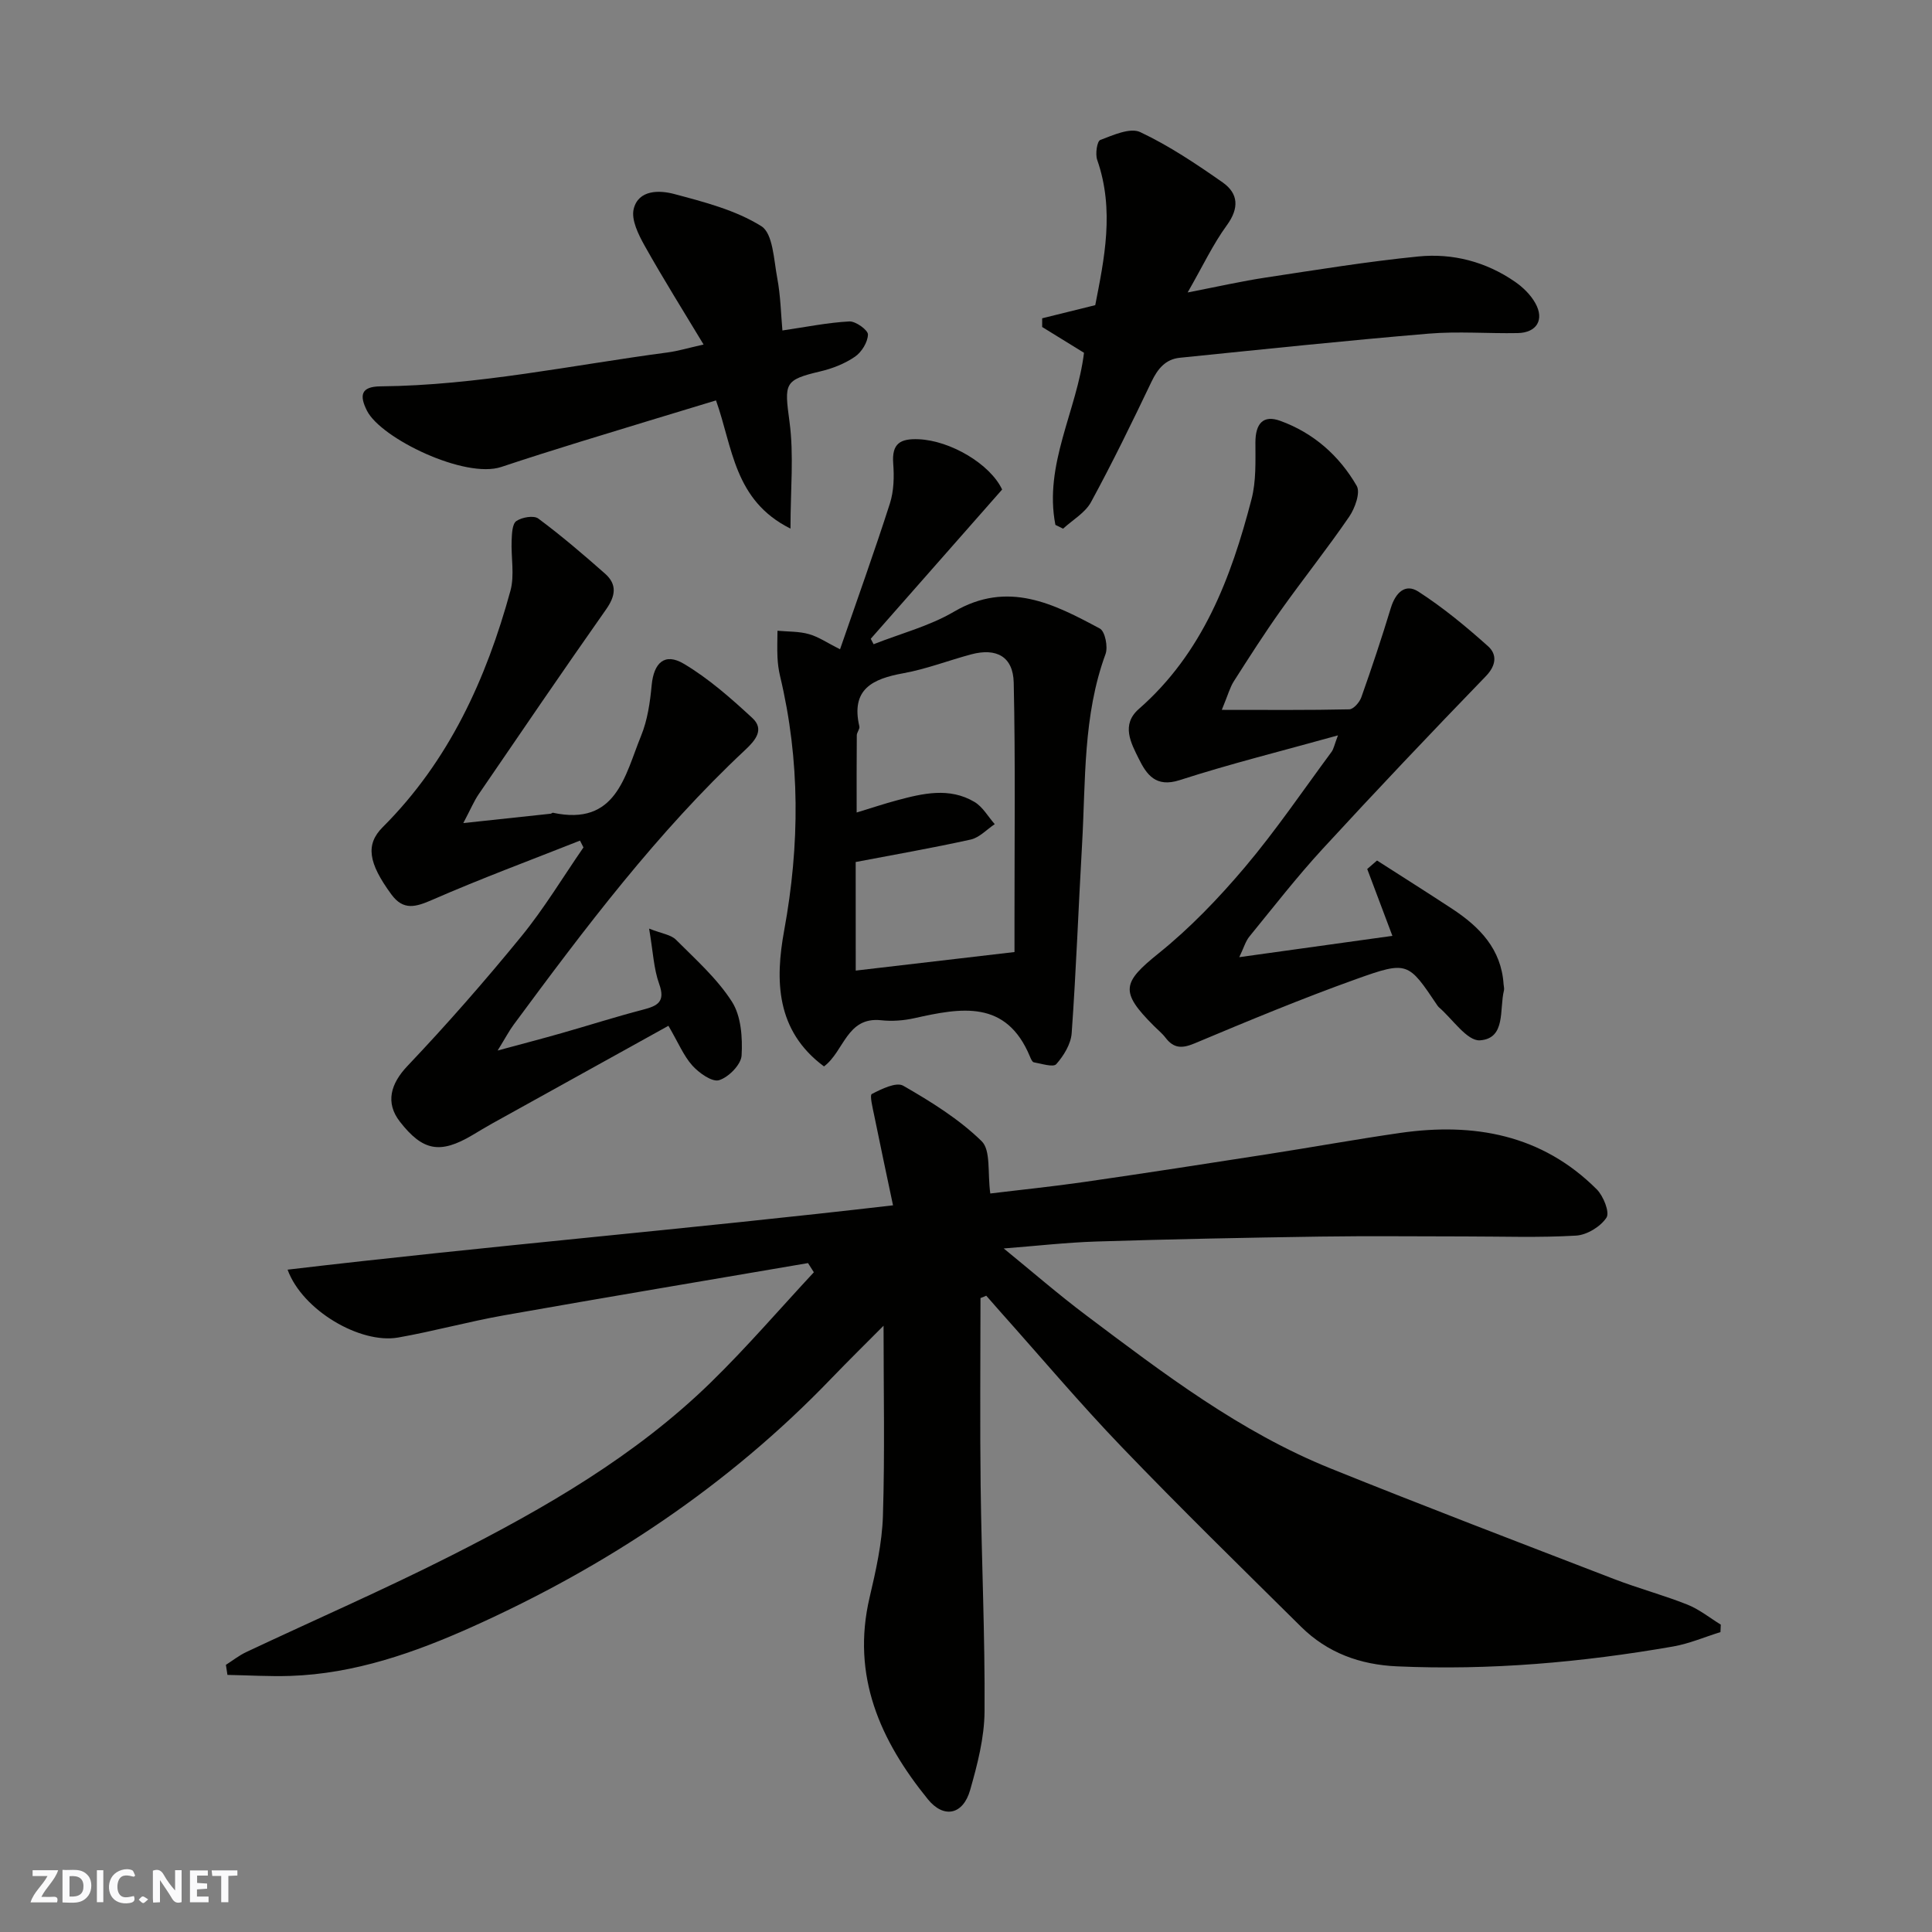 <svg enable-background="new 0 0 400 400" viewBox="0 0 400 400" xmlns="http://www.w3.org/2000/svg"><rect x="0" y="0" width="400" height="400" fill="#808080" stroke="none"/><g fill="#fafafb"><path d="m37.59 393.81c-.92.31-1.52.05-2-.78-.7-1.2-1.52-2.34-2.47-3.78v4.59c-.55.03-.95.05-1.41.07-.03-.37-.06-.64-.06-.91 0-1.91 0-3.81 0-5.7 1.13-.41 1.77-.03 2.29.91.62 1.11 1.38 2.14 2.31 3.19v-4.2h1.35v6.61z"/><path d="m12.94 393.88v-6.75c1.9.19 3.93-.54 5.37 1.29.8 1.01.78 2.88.03 3.97-1.37 1.97-3.4 1.51-5.4 1.49m1.45-1.22c2.04.12 2.92-.58 2.89-2.21-.03-1.51-.98-2.19-2.89-2z"/><path d="m11.81 393.87h-5.49c.68-2.18 2.47-3.48 3.51-5.45h-3.08v-1.21h5.29c-.71 2.13-2.44 3.48-3.47 5.51.86 0 1.63.04 2.39-.01.79-.05 1.14.21.85 1.16"/><path d="m39.33 393.86v-6.61h3.7v1.07h-2.22v1.52c.68.04 1.34.09 2.07.13v1.07c-.72.05-1.38.09-2.1.14v1.48h2.4v1.19h-3.85z"/><path d="m27.71 388.56c-1.15-.3-2.46-.61-3.1.64-.37.73-.41 1.93-.06 2.67.63 1.35 1.99.93 3.17.68.35.94-.01 1.32-.93 1.46-1.62.25-3.05-.27-3.76-1.48-.73-1.24-.6-3.03.31-4.17.88-1.11 2.71-1.7 4-1.16.32.13.44.74.65 1.12-.1.08-.19.16-.28.24"/><path d="m49.15 387.24v1.07c-.59.02-1.17.05-1.87.08v5.44h-1.48v-5.44h-1.85c-.05-.4-.08-.73-.13-1.15z"/><path d="m20.06 387.21h1.33v6.62h-1.33z"/><path d="m30.68 393.25c-.49.38-.8.79-1.05.76-.32-.05-.6-.45-.9-.7.26-.24.51-.64.8-.67.29-.04.62.3 1.15.61"/></g><path d="m203 268.75c0 12.93-.13 25.87.03 38.8.19 15.6.92 31.2.81 46.79-.04 5.44-1.47 10.97-2.98 16.26-1.46 5.14-5.46 5.98-8.77 1.9-9.86-12.16-15.86-25.52-12.05-41.76 1.3-5.54 2.58-11.22 2.76-16.87.41-13.03.13-26.07.13-39.39-3.49 3.51-7.22 7.18-10.85 10.95-21.32 22.18-46.52 38.91-74.41 51.43-11.82 5.3-24.27 9.68-37.56 10.12-4.33.14-8.68-.13-13.02-.21-.11-.69-.22-1.38-.32-2.08 1.41-.9 2.74-1.96 4.24-2.66 14.18-6.68 28.56-12.94 42.53-20.02 19.28-9.77 38.02-20.57 53.64-35.81 7.44-7.26 14.23-15.17 21.32-22.79-.4-.63-.81-1.26-1.21-1.9-20.96 3.59-41.93 7.09-62.87 10.8-7.37 1.3-14.61 3.31-21.98 4.61-7.83 1.38-19.82-5.61-22.9-14.05 41.48-4.91 82.78-8.37 125.35-13.32-1.33-6.34-2.65-12.46-3.89-18.59-.31-1.53-.98-4.21-.5-4.46 2.01-1.04 5.07-2.54 6.51-1.71 5.74 3.3 11.53 6.89 16.22 11.47 1.95 1.9 1.2 6.56 1.8 10.84 5.97-.73 12.75-1.42 19.49-2.39 12.61-1.82 25.21-3.77 37.8-5.73 9.2-1.43 18.36-3.09 27.57-4.42 15.28-2.19 29.34.33 40.7 11.68 1.38 1.38 2.73 4.77 2.01 5.86-1.23 1.87-4.05 3.59-6.3 3.72-7.64.45-15.32.17-22.98.17-10 0-20-.12-29.99.03-15.43.23-30.87.54-46.29 1.02-6.26.2-12.51.92-19.23 1.44 5.76 4.69 11.3 9.51 17.16 13.91 15.93 11.98 31.84 24.11 50.52 31.64 19.46 7.85 39.07 15.33 58.65 22.88 5 1.93 10.22 3.32 15.2 5.3 2.47.98 4.63 2.74 6.93 4.15-.02.52-.05 1.04-.07 1.55-3.27 1.01-6.47 2.4-9.81 2.98-18.9 3.29-37.93 4.97-57.14 4.11-7.68-.34-14.43-2.8-19.9-8.22-12.43-12.31-24.95-24.54-37.07-37.16-8.68-9.03-16.77-18.63-25.12-27.98-1-1.12-1.98-2.25-2.97-3.38-.39.19-.79.34-1.19.49z" fill="#010100"/><path d="m170.6 220.79c-10.01-7.41-10.12-17.89-8.25-28.12 3.25-17.73 3.34-35.2-.85-52.71-.3-1.27-.47-2.59-.53-3.89-.09-1.82-.01-3.65 0-5.48 2.18.2 4.45.11 6.52.7 1.99.56 3.79 1.81 6.43 3.14 3.54-10.26 7.11-20.17 10.32-30.18.83-2.59.9-5.56.69-8.3-.31-4.14 1.46-5.17 5.27-5.01 6.58.28 14.8 5.13 17.28 10.41-9.13 10.37-18.16 20.64-27.2 30.9.2.38.39.75.59 1.13 5.57-2.2 11.53-3.74 16.63-6.73 11.18-6.55 20.7-1.62 30.22 3.49 1.07.58 1.71 3.79 1.17 5.27-4.7 12.79-4.1 26.18-4.86 39.41-.75 13.03-1.22 26.07-2.15 39.08-.16 2.25-1.64 4.67-3.19 6.42-.63.71-3.07-.11-4.65-.38-.33-.06-.62-.74-.8-1.19-4.92-11.86-14.3-10.09-23.91-7.95-2.23.5-4.65.68-6.92.43-7.12-.75-7.63 6.44-11.81 9.56zm6.57-19.84c10.94-1.28 21.77-2.54 32.87-3.84 0-2.14 0-4.46 0-6.78-.01-16.33.2-32.67-.16-48.99-.12-5.4-3.57-7.26-8.81-5.86-4.7 1.26-9.29 3.05-14.06 3.91-6.38 1.16-10.88 3.3-9.09 11 .13.55-.53 1.23-.53 1.85-.05 5.19-.03 10.39-.03 15.98 3.09-.94 5.69-1.81 8.34-2.52 5.38-1.45 10.87-2.74 16.05.33 1.71 1.01 2.82 3.04 4.2 4.6-1.65 1.1-3.17 2.79-4.98 3.19-7.89 1.75-15.87 3.13-23.81 4.65.01 7.92.01 15.54.01 22.48z" fill="#010100"/><path d="m277.01 152.25c-11.62 3.24-22.32 5.89-32.78 9.27-4.94 1.59-6.84-1.16-8.45-4.41-1.62-3.27-3.72-7.06 0-10.32 13.22-11.57 19.09-27.1 23.33-43.42.98-3.75.81-7.84.81-11.78.01-3.92 1.62-5.74 5.14-4.46 6.88 2.49 12.22 7.21 15.83 13.46.81 1.4-.36 4.63-1.55 6.38-4.52 6.6-9.52 12.87-14.16 19.39-3.4 4.78-6.56 9.73-9.72 14.68-.81 1.26-1.2 2.79-2.5 5.93 9.65 0 18.03.08 26.4-.11.87-.02 2.13-1.47 2.49-2.5 2.17-6.12 4.22-12.29 6.11-18.5.94-3.08 2.94-5.15 5.69-3.38 5.12 3.3 9.88 7.24 14.43 11.31 1.87 1.67 1.76 3.93-.47 6.23-11.41 11.79-22.7 23.69-33.8 35.76-5.33 5.8-10.17 12.04-15.15 18.14-.78.96-1.13 2.27-2.08 4.25 11.01-1.53 21.27-2.96 31.7-4.41-1.72-4.57-3.47-9.2-5.21-13.84.68-.59 1.35-1.17 2.03-1.76 5.19 3.33 10.41 6.62 15.57 10.01 5.67 3.73 10.15 8.31 10.63 15.6.03.43.17.88.08 1.28-.98 3.9.45 9.95-4.96 10.34-2.67.19-5.69-4.43-8.55-6.88-.12-.11-.21-.26-.31-.39-5.99-8.91-6.1-9.23-16.74-5.42-11.32 4.05-22.43 8.68-33.52 13.33-2.61 1.09-4.3 1.03-5.99-1.18-.7-.92-1.63-1.66-2.45-2.49-7.06-7.06-6.49-8.94 1.04-15 6.5-5.23 12.4-11.39 17.81-17.78 6.42-7.6 12.04-15.89 17.97-23.91.46-.63.6-1.51 1.33-3.42z" fill="#010100"/><path d="m95.92 170.41c7.05-.75 12.58-1.34 18.1-1.94.16-.02.32-.22.45-.2 13.15 2.82 14.89-7.68 18.26-15.93 1.33-3.25 1.86-6.93 2.19-10.47.44-4.65 2.69-6.8 6.66-4.44 5.14 3.05 9.75 7.13 14.18 11.22 2.53 2.34.7 4.58-1.46 6.6-18.24 17.06-33.18 36.91-47.95 56.9-.94 1.27-1.68 2.7-3.32 5.35 5.31-1.44 9.29-2.47 13.24-3.6 5.63-1.6 11.2-3.39 16.86-4.86 3.03-.79 4.68-1.62 3.34-5.34-1.13-3.15-1.26-6.66-2.08-11.44 2.67 1.05 4.52 1.26 5.55 2.29 4.08 4.09 8.53 8.04 11.6 12.84 1.91 2.98 2.21 7.43 2 11.14-.11 1.88-2.68 4.5-4.66 5.11-1.44.44-4.14-1.48-5.53-3.02-1.81-2.01-2.88-4.68-4.96-8.24-12.17 6.75-24.31 13.47-36.44 20.2-1.42.79-2.81 1.64-4.21 2.47-6.64 3.92-10.21 3.25-14.94-2.81-3.09-3.96-1.89-7.9 1.54-11.52 8.19-8.63 16.05-17.61 23.58-26.83 4.73-5.79 8.62-12.27 12.88-18.44-.24-.47-.48-.94-.72-1.41-10.2 4.04-20.51 7.86-30.56 12.25-3.46 1.51-6 2.28-8.49-1.11-4.81-6.55-5.37-10.35-1.79-13.93 13.7-13.68 21.42-30.63 26.44-48.94.89-3.25.1-6.95.25-10.43.06-1.4.12-3.41.97-4 1.15-.79 3.61-1.22 4.55-.52 4.79 3.56 9.34 7.45 13.82 11.41 2.54 2.24 2.17 4.61.22 7.39-8.91 12.67-17.64 25.48-26.38 38.27-.97 1.42-1.64 3.05-3.19 5.98z" fill="#010100"/><path d="m218.51 108.67c-2.44-12.48 4.47-23.7 5.92-35.63-2.92-1.8-5.79-3.57-8.66-5.34 0-.6 0-1.2 0-1.8 3.42-.85 6.84-1.69 10.99-2.72 1.84-9.49 4.05-19.66.4-30.09-.42-1.21-.03-3.86.64-4.11 2.65-1 6.18-2.61 8.27-1.63 6 2.83 11.6 6.59 17.06 10.41 3.29 2.31 3.46 5.34.86 8.9-2.84 3.89-4.92 8.34-8.1 13.89 6.39-1.24 11.26-2.35 16.19-3.09 10.5-1.59 21.01-3.31 31.57-4.36 7.11-.71 13.99 1.08 19.99 5.22 1.66 1.14 3.26 2.7 4.23 4.44 1.93 3.42.29 6.12-3.63 6.2-6.16.12-12.37-.4-18.49.12-17.17 1.44-34.32 3.25-51.47 4.99-2.98.3-4.6 2.29-5.88 4.97-4.01 8.39-8.08 16.76-12.52 24.92-1.21 2.22-3.82 3.69-5.78 5.5-.53-.26-1.06-.53-1.59-.79z" fill="#010100"/><path d="m163.66 109.44c-11.72-5.83-11.95-16.86-15.42-26.54-9.32 2.83-18.78 5.68-28.21 8.59-5.43 1.67-10.85 3.39-16.25 5.19-7.52 2.5-24.91-5.91-27.8-11.64-1.62-3.21-1.25-5.01 2.8-5.05 20.09-.19 39.71-4.41 59.51-7.03 2.09-.28 4.13-.9 7.38-1.63-4.18-6.94-8.36-13.6-12.2-20.45-1.29-2.31-2.82-5.39-2.27-7.62.99-4 5.32-3.9 8.32-3.11 6.23 1.66 12.75 3.33 18.11 6.68 2.41 1.51 2.58 6.98 3.29 10.74.69 3.65.76 7.42 1.07 10.85 4.92-.72 9.36-1.63 13.85-1.87 1.32-.07 3.88 1.79 3.86 2.71-.04 1.59-1.31 3.65-2.7 4.6-2.1 1.44-4.65 2.44-7.15 3.03-7.55 1.78-7.46 2.45-6.39 10.44.93 6.9.2 14.04.2 22.11z" fill="#010100"/></svg>